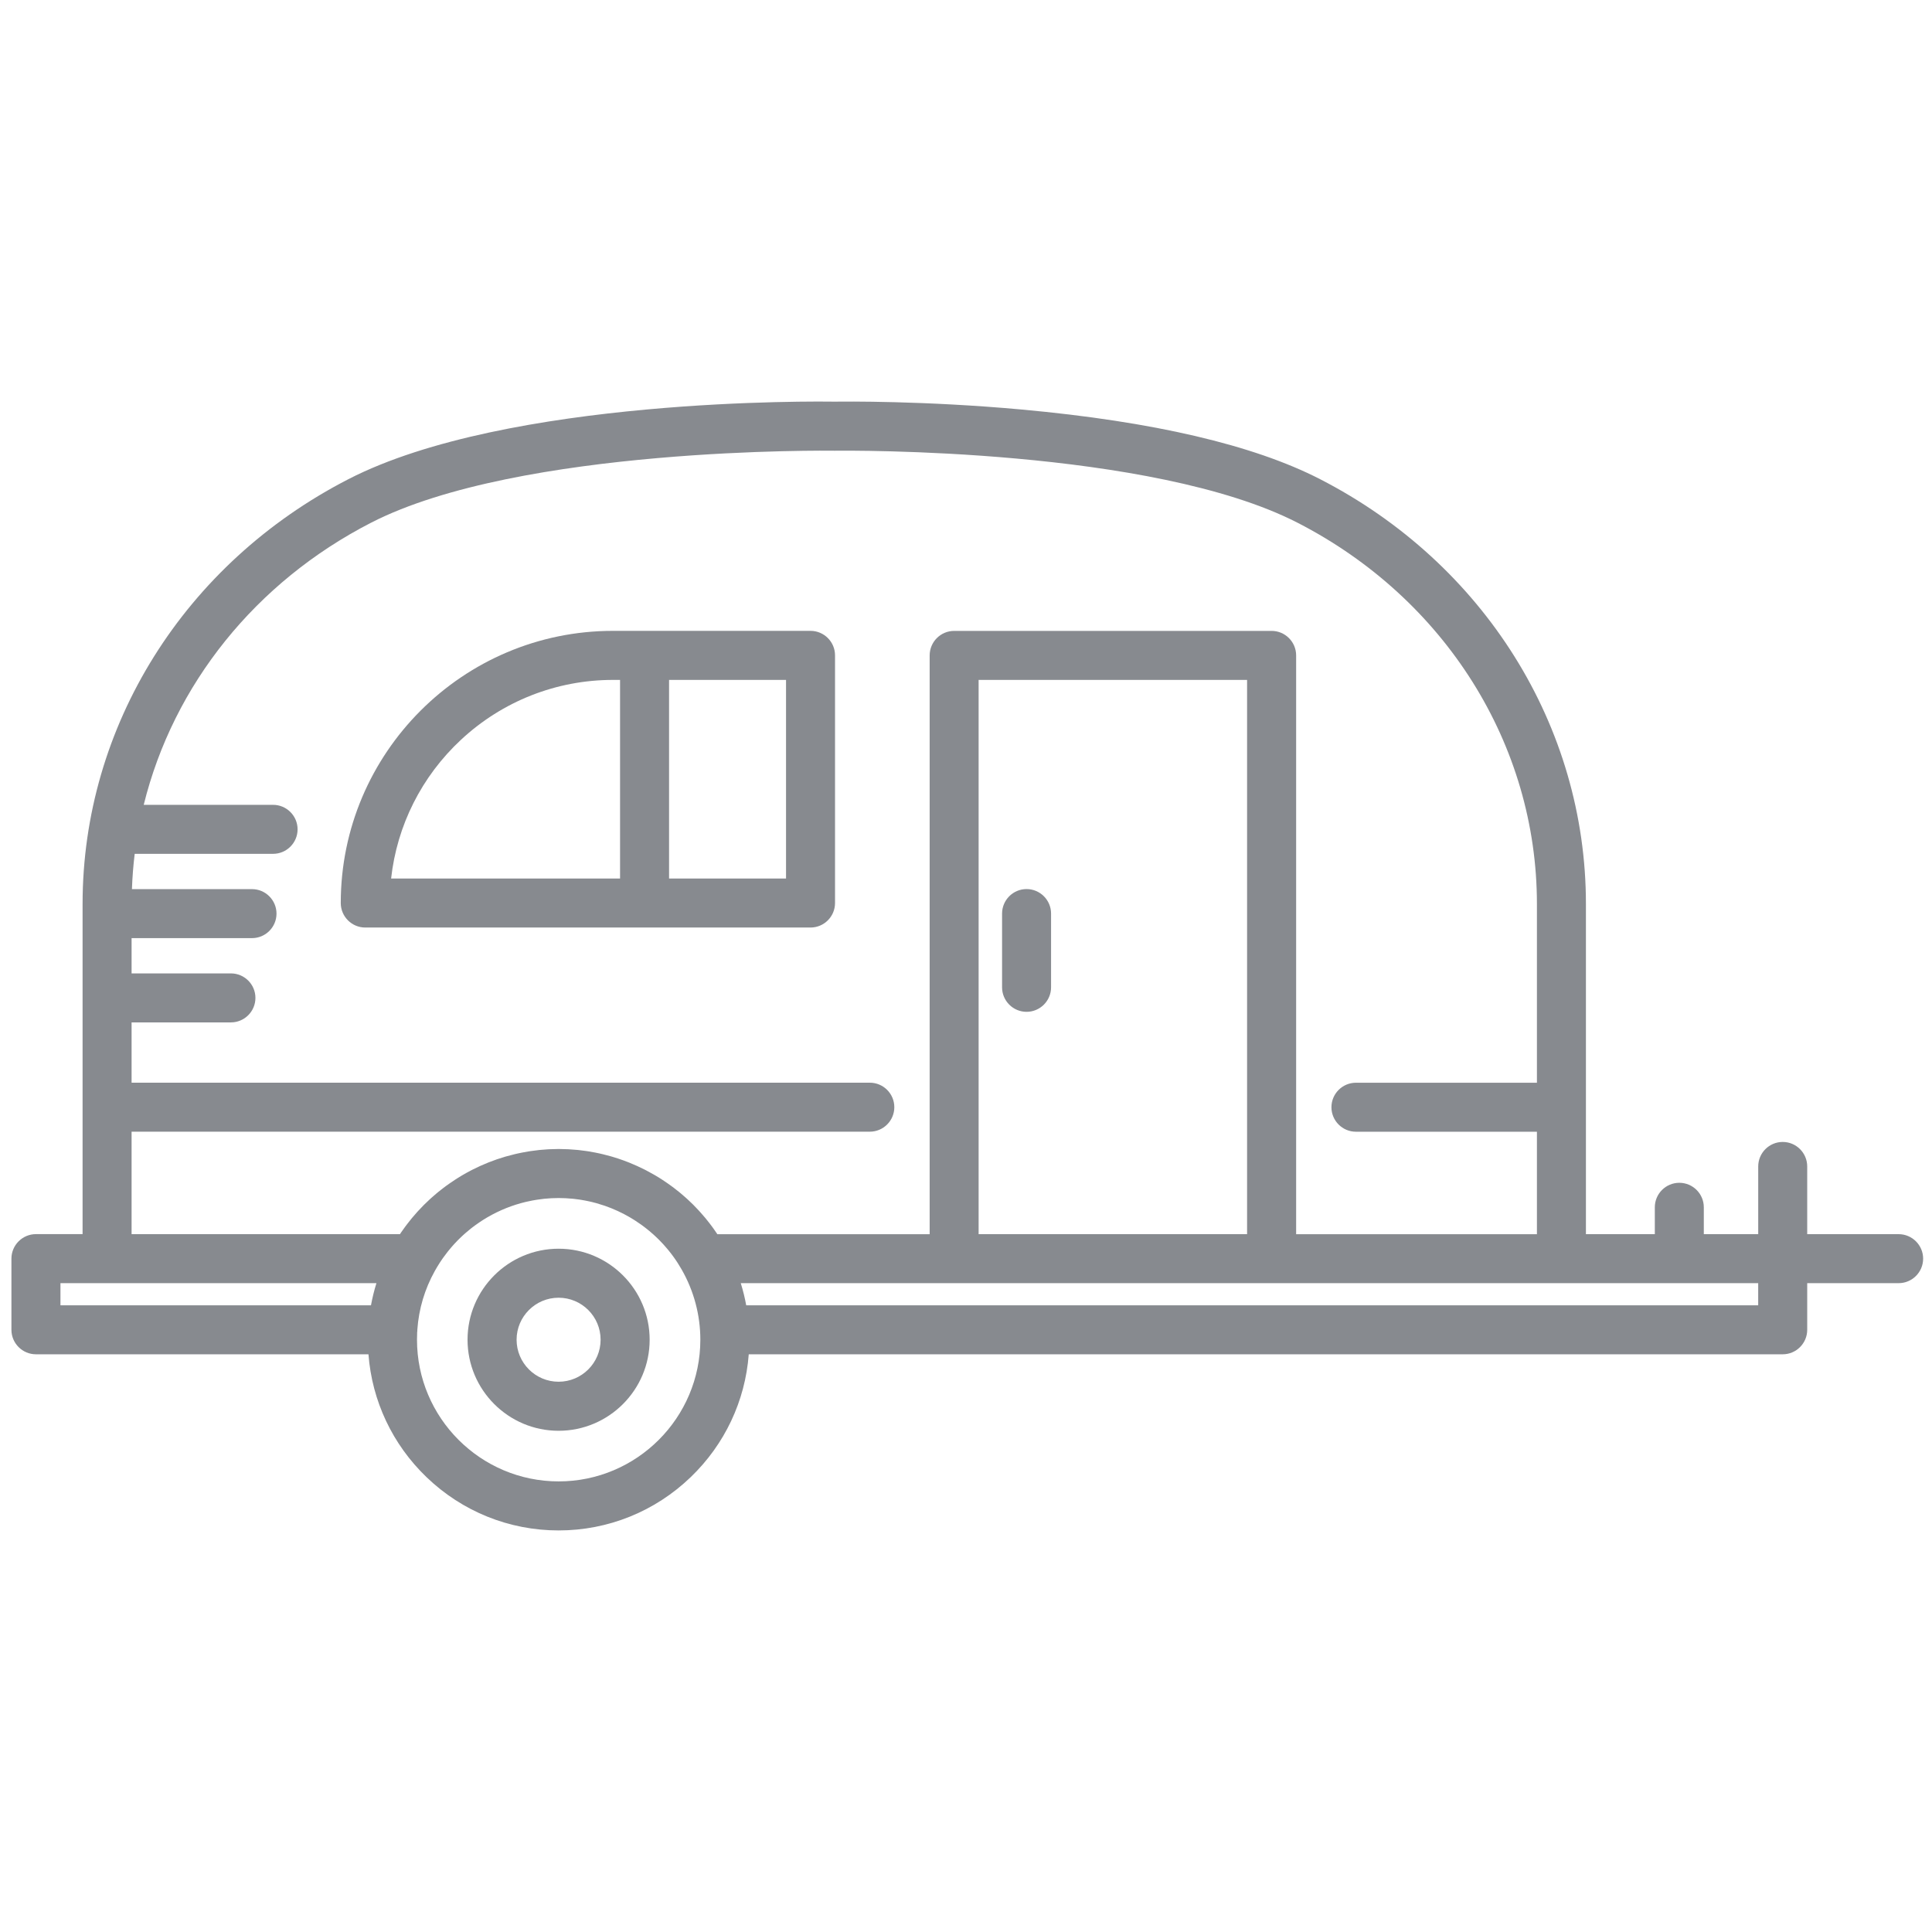 <?xml version="1.0" encoding="UTF-8"?>
<svg xmlns="http://www.w3.org/2000/svg" id="Layer_1" viewBox="0 0 1000 1000">
  <defs>
    <style>.cls-1{fill:#878a8f;}</style>
  </defs>
  <path class="cls-1" d="m289.13,740.57c25.99,0,47.13-21.14,47.13-47.13s-21.14-47.11-47.13-47.11-47.13,21.13-47.13,47.11,21.14,47.13,47.13,47.13Zm-21.74-47.13c0-11.99,9.75-21.74,21.74-21.74s21.74,9.75,21.74,21.74-9.75,21.74-21.74,21.74-21.74-9.75-21.74-21.74Z"></path>
  <path class="cls-1" d="m982.73,638.8h-47.32v-35.05c0-6.99-5.69-12.68-12.68-12.68s-12.68,5.69-12.68,12.68v35.05h-28.16v-13.91c0-6.99-5.69-12.68-12.68-12.68s-12.68,5.69-12.68,12.68v13.91h-35.66v-170.92c0-91.99-52.73-176.24-137.61-219.87-34.44-17.7-86.37-29.82-154.34-36.03-50.52-4.61-92.1-4.16-96.96-4.08-7.65-.13-169.09-2.31-251.61,40.11-84.88,43.63-137.61,127.88-137.61,219.87v48.33c0,.1,0,.2,0,.3s0,.19,0,.29v56.28c0,.07,0,.14,0,.21v65.49h-24.13c-7.01,0-12.7,5.7-12.7,12.7v36.82c0,6.99,5.7,12.68,12.7,12.68h172.1c1.84,24.18,12.43,46.65,30.06,63.6,18.49,17.78,42.77,27.57,68.36,27.57s49.87-9.79,68.36-27.57c17.63-16.95,28.23-39.42,30.06-63.6h535.18c6.99,0,12.68-5.69,12.68-12.68v-24.14h47.32c6.99,0,12.68-5.69,12.68-12.68s-5.69-12.68-12.68-12.68Zm-787.89,25.37c-1.17,3.75-2.11,7.58-2.82,11.45H31.29v-11.45h163.55Zm463.33,0c.07,0,.14,0,.21,0h251.66v11.45H386.24c-.71-3.87-1.65-7.7-2.82-11.45h274.75Zm-12.68-158.29v132.92h-138.96v-286.89h138.96v133.2h0v20.76Zm-429.6,184.14c.08-.61.13-1.17.13-1.71,0-.04,0-.08,0-.12.76-10.73,3.8-20.92,9.03-30.32l.11-.19c.74-1.33,1.56-2.68,2.43-4.03l.19-.3c.39-.6.79-1.19,1.19-1.76l.46-.65c.64-.9,1.34-1.83,2.06-2.75l.26-.33c.13-.17.26-.34.4-.5.36-.45.74-.89,1.1-1.33.29-.34.58-.67.87-1.01l.13-.15c.32-.36.63-.72.96-1.07.57-.62,1.15-1.22,1.73-1.82.38-.39.78-.77,1.17-1.15.32-.31.64-.61.96-.92.42-.39.83-.78,1.27-1.16.15-.14.31-.27.47-.41l.31-.27c.86-.74,1.72-1.46,2.55-2.12l.69-.54c.55-.42,1.1-.84,1.65-1.24l.11-.07c1.27-.92,2.57-1.8,3.8-2.59l.11-.07c6.09-3.85,12.69-6.77,19.58-8.68l.22-.06c.68-.19,1.36-.36,2.05-.53.28-.07.56-.13.84-.19l.15-.03c.87-.2,1.74-.38,2.62-.55.62-.12,1.24-.23,1.87-.33.42-.07.84-.13,1.26-.19.92-.13,1.85-.26,2.79-.36l.29-.04c1.06-.11,2.18-.19,3.4-.26l.52-.03c2.59-.12,4.56-.12,7.02,0l.5.03c1.24.07,2.36.15,3.46.26l.17.02c.98.1,1.95.23,2.94.37.38.06.76.11,1.16.18.7.11,1.39.24,2.08.37.76.15,1.52.31,2.31.48.4.09.8.18,1.2.28.64.16,1.27.32,1.9.49l.51.14c1.44.41,2.83.84,4.14,1.29l.12.04c4.5,1.57,8.86,3.58,13.01,6.01l.08.05c.63.37,1.25.75,1.86,1.13l.56.36c.94.6,1.91,1.26,2.89,1.95l.33.23c.18.12.35.25.53.38.45.33.9.67,1.34,1.01.4.3.78.61,1.17.92l.3.24c.28.22.55.44.83.67.69.58,1.37,1.17,2.04,1.76.26.24.52.48.79.72l.14.13c.48.45.96.9,1.43,1.36l.25.24c.19.18.37.36.55.55.67.68,1.32,1.36,1.97,2.06.15.17.31.34.46.51l.25.29c.45.51.9,1.03,1.34,1.54l.07.08c.24.28.48.57.71.85.54.66,1.06,1.33,1.58,2,.25.33.49.66.73.99l.17.23c.33.46.66.92.98,1.38.3.44.6.88.9,1.34.2.3.4.62.59.92l.11.18c.61.96,1.19,1.92,1.73,2.86,6.33,11.04,9.68,23.61,9.68,36.33,0,40.45-32.9,73.36-73.33,73.36s-73.33-32.91-73.33-73.36c0-1.1.03-2.22.08-3.41Zm149.82-58.8c-.23-.29-.46-.57-.69-.85-.73-.88-1.53-1.8-2.45-2.82-.29-.32-.57-.63-.86-.95l-.07-.08c-.74-.8-1.49-1.59-2.25-2.36l-.22-.23c-.13-.14-.26-.27-.39-.4-.84-.84-1.77-1.73-2.85-2.72-.32-.29-.64-.58-.96-.87-.84-.75-1.68-1.49-2.55-2.21-.33-.28-.66-.55-1-.82-.84-.69-1.7-1.36-2.57-2.02-.45-.34-.91-.68-1.37-1.02-.72-.53-1.45-1.05-2.19-1.56-.76-.53-1.53-1.04-2.3-1.55-.53-.35-1.06-.69-1.59-1.02-.66-.41-1.31-.82-1.98-1.21-.21-.12-.42-.24-.63-.36l-.36-.21c-1.33-.77-2.69-1.51-4.02-2.2l-.86-.44c-2.52-1.27-5.12-2.45-7.75-3.51l-.61-.24c-1.71-.67-3.43-1.3-5.12-1.86l-.36-.12c-.86-.28-1.73-.55-2.6-.81-.26-.08-.53-.15-.79-.23l-.36-.1c-1.3-.37-2.6-.71-3.86-1.01-.64-.15-1.27-.3-1.91-.44-.66-.14-1.32-.29-1.97-.41-1.24-.25-2.46-.47-3.63-.65-.31-.05-.63-.09-.94-.14l-.33-.05c-1.16-.17-2.33-.32-3.51-.45l-.82-.09c-1.44-.14-2.91-.26-4.49-.34l-.61-.03c-3.57-.17-5.83-.17-9.44,0l-.65.03c-1.59.09-3.04.2-4.44.34-.2.02-.39.04-.59.07l-.33.04c-1.13.12-2.25.27-3.36.43l-.36.05c-.34.05-.68.09-1.02.15-1.18.19-2.36.4-3.52.63-.71.14-1.41.29-2.12.44-.56.12-1.11.25-1.66.38-1.43.34-2.88.72-4.31,1.13l-.79.22c-2.79.82-5.61,1.79-8.38,2.89l-.27.11c-2.72,1.09-5.42,2.31-8.03,3.63l-.54.28c-1.67.86-3.29,1.75-4.79,2.64l-.31.18c-.73.43-1.45.87-2.16,1.32-.4.25-.79.5-1.18.76l-.11.07c-.93.6-1.84,1.22-2.74,1.85-.63.44-1.26.88-1.89,1.34-.5.37-.99.73-1.48,1.11-.81.62-1.6,1.24-2.4,1.88-.4.32-.79.65-1.18.98-.83.7-1.66,1.41-2.47,2.14-.33.29-.65.58-.97.88-1.08.99-2.02,1.89-2.87,2.74l-.51.52c-.82.83-1.63,1.68-2.42,2.54l-.79.86c-.95,1.06-1.8,2.04-2.59,2.99-.16.19-.31.38-.46.58l-.24.3c-.62.77-1.24,1.55-1.84,2.33l-.07.1c-.29.38-.59.77-.88,1.16-.7.95-1.4,1.92-2.07,2.9-.22.32-.44.65-.65.97H68.11v-53.04h382.11c6.99,0,12.68-5.69,12.68-12.68s-5.69-12.68-12.68-12.68H68.11v-31.21h51.42c6.99,0,12.68-5.69,12.68-12.68s-5.69-12.68-12.68-12.68h-51.42v-18.26h62.33c6.99,0,12.68-5.69,12.68-12.68s-5.69-12.68-12.68-12.68h-62.15c.22-6.14.7-12.26,1.43-18.27h71.63c6.99,0,12.68-5.69,12.68-12.68s-5.69-12.68-12.68-12.68h-66.96c15.4-62.35,58.05-115.38,117.58-145.98,76.86-39.51,238.31-37.34,239.92-37.31h.09s.06,0,.06,0c6.66-.08,164-1.56,239.64,37.31,76.38,39.26,123.83,114.87,123.83,197.31v92.51h-93.68c-6.99,0-12.68,5.69-12.68,12.68s5.69,12.68,12.68,12.68h93.68v53.04h-124.63v-299.57c0-7-5.69-12.7-12.68-12.7h-164.33c-6.99,0-12.68,5.7-12.68,12.7v299.57h-109.88c-.59-.89-1.2-1.77-1.81-2.62l-.25-.35c-.17-.24-.34-.48-.51-.71-.42-.57-.84-1.13-1.27-1.69-.46-.6-.93-1.19-1.41-1.79l-.34-.42Z"></path>
  <path class="cls-1" d="m419.53,326.53h-102.27c-77.68,0-140.88,63.2-140.88,140.88,0,6.99,5.69,12.68,12.68,12.68h230.47c6.99,0,12.68-5.69,12.68-12.68v-128.2c0-6.99-5.69-12.68-12.68-12.68Zm-12.68,25.39v102.81h-60.54v-102.81h60.54Zm-85.91,0v102.81h-118.5c3.02-27.46,15.78-52.86,36.19-71.85,21.45-19.96,49.37-30.96,78.62-30.96h3.68Z"></path>
  <path class="cls-1" d="m531.35,460.18c-6.99,0-12.68,5.69-12.68,12.68v38.18c0,6.99,5.69,12.68,12.68,12.68s12.68-5.69,12.68-12.68v-38.18c0-6.99-5.69-12.68-12.68-12.68Z"></path>
</svg>
